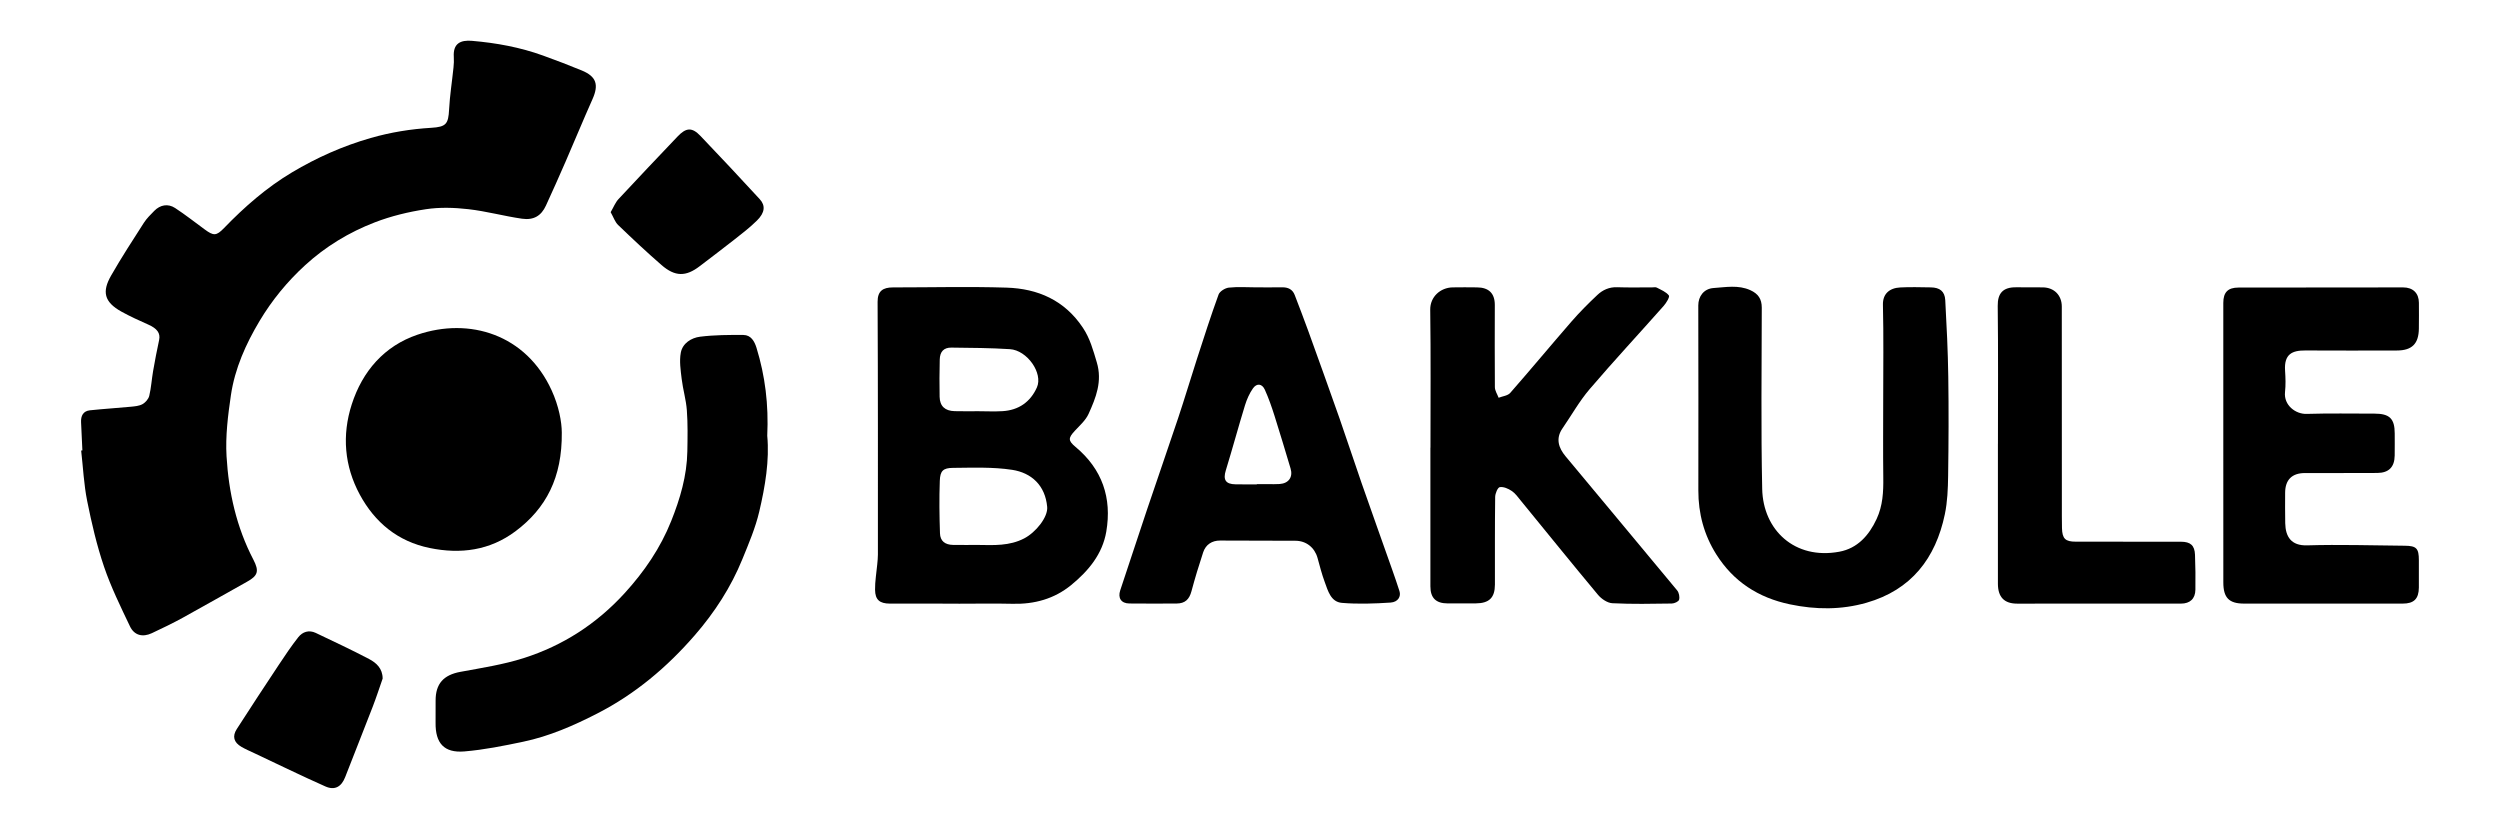 <?xml version="1.0" encoding="utf-8"?>
<!-- Generator: Adobe Illustrator 27.8.0, SVG Export Plug-In . SVG Version: 6.00 Build 0)  -->
<svg version="1.1" id="Layer_1" xmlns="http://www.w3.org/2000/svg" xmlns:xlink="http://www.w3.org/1999/xlink" x="0px" y="0px"
	 viewBox="0 0 819.03 271.52" style="enable-background:new 0 0 819.03 271.52;" xml:space="preserve">
<g id="_x30_0wVfs.tif">
	<g>
		<path d="M26.99,147.56c-0.14-3.07-0.28-6.14-0.43-9.21c-0.1-2.11,0.67-3.69,2.91-3.93c4.46-0.47,8.94-0.74,13.41-1.17
			c1.3-0.13,2.73-0.24,3.83-0.86c0.96-0.54,1.94-1.68,2.19-2.72c0.63-2.63,0.79-5.38,1.25-8.06c0.59-3.42,1.25-6.83,1.98-10.22
			c0.48-2.25-0.64-3.77-3.61-5.08c-2.94-1.3-5.88-2.64-8.69-4.19c-5.78-3.19-6.44-6.59-3.42-11.86c3.36-5.87,7.05-11.55,10.71-17.25
			c0.93-1.45,2.21-2.7,3.43-3.94c1.94-1.97,4.48-2.45,6.82-0.92c3.32,2.17,6.45,4.64,9.66,6.99c2.95,2.17,3.83,2.2,6.38-0.44
			c6.71-6.94,13.93-13.26,22.24-18.22c8.13-4.85,16.69-8.66,25.83-11.28c6.51-1.86,13.09-2.93,19.81-3.33
			c4.88-0.3,5.59-1.24,5.84-6.01c0.24-4.59,0.97-9.16,1.44-13.74c0.12-1.15,0.18-2.33,0.1-3.49c-0.28-4.4,2.19-5.58,5.99-5.25
			c7.91,0.68,15.73,2.1,23.24,4.82c4.27,1.55,8.53,3.16,12.73,4.9c4.76,1.98,5.59,4.65,3.48,9.38c-3.02,6.77-5.84,13.63-8.8,20.43
			c-2.11,4.84-4.25,9.66-6.46,14.45c-1.52,3.31-3.97,4.85-7.85,4.29c-5.88-0.85-11.66-2.45-17.56-3.12
			c-4.58-0.52-9.35-0.68-13.89,0.01c-5.69,0.86-11.41,2.24-16.77,4.31c-8.42,3.25-16.11,7.89-22.86,14.08
			c-5.86,5.37-10.82,11.44-14.86,18.19c-4.51,7.54-8.12,15.6-9.41,24.35c-0.97,6.61-1.82,13.4-1.43,20.03
			c0.69,11.76,3.25,23.22,8.78,33.83c1.99,3.81,1.48,5.28-2.06,7.25c-7.01,3.9-13.96,7.9-20.99,11.76
			c-3.33,1.83-6.77,3.49-10.21,5.1c-3.02,1.41-5.75,0.73-7.17-2.26c-3.05-6.4-6.2-12.81-8.48-19.5c-2.38-7-4.07-14.28-5.53-21.55
			c-1.09-5.42-1.34-11.01-1.97-16.52C26.72,147.58,26.86,147.57,26.99,147.56z"/>
		<path d="M314.03,197.76c-7.49,0-14.98,0.02-22.48-0.01c-3.35-0.01-4.83-1.22-4.87-4.53c-0.04-2.76,0.46-5.53,0.71-8.29
			c0.1-1.07,0.22-2.15,0.22-3.22c0-27.61,0.04-55.22-0.1-82.83c-0.02-3.57,1.78-4.72,5.03-4.72c12.4,0,24.82-0.32,37.21,0.07
			c10.26,0.32,19.01,4.13,25,13.12c2.36,3.53,3.38,7.38,4.57,11.35c1.87,6.22-0.28,11.58-2.69,16.89c-0.95,2.11-2.89,3.8-4.52,5.56
			c-2.18,2.35-2.21,3.21,0.24,5.26c8.76,7.3,11.96,16.71,10.08,27.76c-1.26,7.38-5.86,12.88-11.49,17.49
			c-5.55,4.54-12.04,6.32-19.18,6.15c-5.91-0.14-11.82-0.03-17.73-0.03C314.03,197.77,314.03,197.76,314.03,197.76z M320.48,178.53
			c5.12,0.07,10.21,0.37,15.05-2.14c3.8-1.97,7.84-6.97,7.54-10.32c-0.63-7.06-5.16-11.18-11.48-12.15
			c-6.35-0.97-12.91-0.69-19.38-0.64c-3.26,0.03-4.21,0.99-4.32,4.27c-0.21,5.72-0.13,11.45,0.06,17.17
			c0.08,2.56,1.68,3.76,4.31,3.8C314.99,178.56,317.73,178.53,320.48,178.53z M320.48,134.72
			C320.48,134.73,320.48,134.73,320.48,134.72c2.66,0.01,5.33,0.14,7.97-0.02c5.27-0.32,9.12-3,11.25-7.77
			c2.08-4.66-3.18-12.19-8.86-12.54c-6.37-0.4-12.76-0.44-19.14-0.51c-2.51-0.03-3.77,1.32-3.83,3.92
			c-0.09,4.06-0.13,8.13-0.04,12.2c0.07,3.08,1.77,4.63,4.93,4.7C315.33,134.77,317.91,134.72,320.48,134.72z"/>
		<path d="M411.55,94.14c2.83,0,5.66,0.03,8.49-0.01c1.94-0.03,3.41,0.65,4.13,2.53c1.47,3.85,2.96,7.69,4.36,11.56
			c3.47,9.61,6.93,19.22,10.32,28.86c2.46,7.02,4.75,14.09,7.2,21.11c3.31,9.48,6.7,18.94,10.04,28.41
			c0.83,2.34,1.63,4.69,2.39,7.05c0.57,1.76-0.46,3.59-2.9,3.76c-5.3,0.35-10.66,0.54-15.94,0.1c-3.65-0.3-4.58-3.94-5.65-6.86
			c-0.94-2.55-1.62-5.21-2.34-7.84c-0.95-3.44-3.73-5.64-7.22-5.65c-8.24-0.02-16.48-0.04-24.72-0.07c-2.6-0.01-4.68,1.28-5.53,3.84
			c-1.4,4.22-2.69,8.48-3.84,12.77c-0.71,2.65-2.08,4-4.85,4.02c-5.16,0.03-10.32,0.04-15.48-0.01c-2.7-0.02-3.84-1.8-3.01-4.3
			c2.96-8.83,5.84-17.7,8.81-26.53c3.36-9.99,6.84-19.95,10.18-29.95c2.14-6.42,4.07-12.91,6.15-19.34
			c2.29-7.06,4.54-14.12,7.08-21.09c0.38-1.05,2.13-2.13,3.34-2.27C405.53,93.91,408.55,94.13,411.55,94.14z M411.75,158.69
			c0-0.03,0-0.06,0-0.08c1.25,0,2.5,0,3.74,0c1.25,0,2.5,0.05,3.74-0.04c2.98-0.21,4.42-2.29,3.58-5.08
			c-1.74-5.76-3.43-11.53-5.26-17.26c-0.92-2.9-1.92-5.8-3.18-8.57c-0.91-2-2.64-2.19-3.88-0.43c-1.16,1.65-2.01,3.6-2.61,5.53
			c-2.18,7.09-4.11,14.26-6.29,21.35c-0.94,3.05-0.09,4.51,3.16,4.56C407.09,158.71,409.42,158.69,411.75,158.69z"/>
		<path d="M468.64,146.66c0-15.06,0.13-30.12-0.08-45.17c-0.06-4.28,3.37-7.26,7.32-7.34c2.66-0.06,5.33-0.02,7.99,0
			c3.88,0.02,5.85,1.95,5.85,5.75c0,8.98-0.07,17.97,0.02,26.95c0.01,1.16,0.8,2.31,1.23,3.46c1.29-0.51,2.98-0.66,3.8-1.59
			c6.77-7.72,13.32-15.62,20.06-23.37c2.66-3.06,5.54-5.94,8.49-8.72c1.75-1.65,3.9-2.63,6.49-2.53c3.83,0.14,7.66,0.04,11.49,0.05
			c0.5,0,1.09-0.14,1.48,0.07c1.41,0.75,3.07,1.4,3.97,2.58c0.35,0.46-0.84,2.44-1.7,3.41c-8.07,9.12-16.37,18.04-24.28,27.3
			c-3.36,3.94-5.93,8.55-8.88,12.83c-2.3,3.33-1.28,6.38,0.98,9.11c12.18,14.68,24.44,29.28,36.59,43.97
			c0.61,0.74,0.88,2.15,0.63,3.06c-0.17,0.6-1.54,1.23-2.38,1.24c-6.49,0.09-13,0.23-19.48-0.1c-1.63-0.08-3.59-1.42-4.7-2.75
			c-8.5-10.18-16.83-20.51-25.23-30.78c-0.94-1.16-1.84-2.45-3.05-3.26c-1.12-0.76-2.69-1.44-3.9-1.24
			c-0.69,0.12-1.5,2.08-1.51,3.22c-0.12,9.57-0.07,19.13-0.08,28.7c-0.01,4.3-1.87,6.13-6.26,6.16c-3.08,0.02-6.16,0.02-9.24,0.01
			c-3.84-0.01-5.64-1.8-5.64-5.6c0-15.14,0-30.28,0-45.42C468.63,146.66,468.64,146.66,468.64,146.66z"/>
		<path d="M251.36,142.77c0.75,8.06-0.67,16.53-2.62,24.84c-1.25,5.32-3.44,10.46-5.52,15.55c-3.74,9.2-9.1,17.47-15.59,24.94
			c-9.09,10.47-19.51,19.28-31.98,25.66c-7.78,3.99-15.71,7.45-24.25,9.24c-6.37,1.34-12.8,2.64-19.28,3.18
			c-6.65,0.55-9.51-2.72-9.42-9.41c0.03-2.41,0.01-4.82,0.01-7.23c-0.02-5.57,2.63-8.42,8.11-9.43c6.97-1.29,14.04-2.37,20.76-4.51
			c12.83-4.09,23.87-11.21,33.04-21.25c6.45-7.06,11.74-14.8,15.27-23.64c2.92-7.31,5.16-14.86,5.29-22.83
			c0.08-4.49,0.17-8.99-0.16-13.46c-0.25-3.43-1.28-6.81-1.69-10.24c-0.34-2.86-0.81-5.87-0.29-8.64c0.57-3.07,3.43-4.87,6.33-5.23
			c4.68-0.58,9.44-0.6,14.17-0.57c2.5,0.02,3.64,2.08,4.3,4.21C250.67,123.15,251.84,132.57,251.36,142.77z"/>
		<path d="M616.96,131.02c0-10.4,0.16-20.8-0.09-31.19c-0.08-3.53,2.1-5.48,5.68-5.66c3.32-0.18,6.66-0.06,9.99-0.02
			c2.95,0.04,4.59,1.28,4.75,4.18c0.46,8.36,0.87,16.73,0.99,25.1c0.16,10.81,0.11,21.63-0.05,32.44
			c-0.06,4.22-0.22,8.51-1.08,12.62c-3.02,14.45-11.02,24.79-25.67,28.98c-8.26,2.36-16.62,2.3-25.09,0.52
			c-10.37-2.18-18.49-7.45-24.12-16.38c-4-6.36-5.89-13.36-5.87-20.92c0.05-20.21,0-40.42-0.02-60.63c0-2.91,1.77-5.48,5.04-5.7
			c3.97-0.26,8.05-1.08,12,0.7c2.61,1.18,3.76,2.91,3.76,5.74c-0.03,19.8-0.28,39.6,0.14,59.38c0.28,13.49,10.68,23.29,25.28,20.57
			c5.9-1.1,9.68-5.28,12.21-10.73c2.03-4.37,2.24-8.88,2.18-13.55C616.88,147.99,616.96,139.5,616.96,131.02z"/>
		<path d="M728.38,145.41c0-15.39,0-30.78,0-46.17c0-3.5,1.51-5.02,4.96-5.03c17.99-0.02,35.97-0.03,53.96-0.05
			c3.21,0,5.14,1.87,5.16,5.02c0.02,2.83,0.03,5.66-0.01,8.48c-0.06,4.96-2.24,7.16-7.22,7.17c-9.99,0.03-19.98,0.04-29.98-0.01
			c-4.26-0.02-7.01,1.13-6.63,6.66c0.16,2.32,0.23,4.68-0.02,6.98c-0.46,4.29,3.48,7.26,7.08,7.14c7.4-0.23,14.82-0.09,22.23-0.09
			c4.95,0,6.63,1.64,6.63,6.5c0,2.41,0.03,4.82-0.01,7.24c-0.05,3.75-1.91,5.67-5.7,5.7c-7.91,0.05-15.82,0.01-23.73,0.03
			c-4.22,0.01-6.44,2.21-6.46,6.44c-0.02,3.33-0.03,6.66,0.03,9.98c0.09,4.48,1.98,7.42,7.17,7.27c10.64-0.32,21.31,0.02,31.97,0.12
			c3.86,0.03,4.64,0.87,4.64,4.74c0,2.99,0.03,5.99,0,8.98c-0.04,3.69-1.61,5.24-5.3,5.24c-17.32,0.01-34.64,0.01-51.96,0
			c-4.94,0-6.8-1.91-6.8-6.94C728.38,175.69,728.38,160.55,728.38,145.41z"/>
		<path d="M184.05,141.73c0.15,14.72-5.14,24.8-15.16,32.31c-8.39,6.28-17.95,7.59-28.13,5.49c-10.47-2.16-17.94-8.36-22.88-17.48
			c-5.06-9.36-5.9-19.47-2.64-29.58c3.51-10.89,10.67-19.12,21.51-22.81c17.08-5.81,35.61-0.1,43.98,18.24
			C183.08,133.03,184.04,138.23,184.05,141.73z"/>
		<path d="M654.55,145.37c0-15.05,0.11-30.1-0.07-45.15c-0.05-4.06,1.64-6.16,6.07-6.1c2.91,0.04,5.83-0.02,8.74,0.03
			c3.69,0.06,6.18,2.59,6.18,6.29c0.02,22.95,0.01,45.9,0.02,68.85c0,1.25,0,2.49,0.04,3.74c0.1,3.46,1.08,4.43,4.52,4.43
			c11.49,0.01,22.97,0,34.46,0.02c3.11,0,4.48,1.19,4.6,4.25c0.15,3.82,0.19,7.65,0.13,11.47c-0.04,2.95-1.76,4.55-4.72,4.55
			c-17.9,0.02-35.79,0.02-53.69,0.01c-4.21,0-6.28-2.15-6.29-6.49c-0.01-15.3,0-30.6,0-45.9
			C654.54,145.37,654.54,145.37,654.55,145.37z"/>
		<path d="M125.36,222.31c-1.08,3.09-2.09,6.21-3.27,9.26c-2.97,7.69-6.02,15.35-9.01,23.03c-1.22,3.13-3.38,4.42-6.47,3.05
			c-7.84-3.48-15.55-7.25-23.31-10.91c-1.42-0.67-2.88-1.29-4.23-2.08c-2.48-1.45-3.04-3.44-1.49-5.83
			c4.52-7.02,9.09-14,13.71-20.95c2.06-3.1,4.13-6.2,6.43-9.12c1.4-1.77,3.48-2.47,5.7-1.42c5.87,2.8,11.77,5.55,17.53,8.58
			C123.27,217.15,125.35,218.98,125.36,222.31z"/>
		<path d="M200.06,69.51c0.95-1.62,1.54-3.18,2.59-4.31c6.37-6.87,12.84-13.64,19.28-20.43c2.83-2.99,4.75-3.17,7.56-0.23
			c6.54,6.82,12.98,13.74,19.39,20.69c1.95,2.11,1.73,4.42-0.87,7c-2.28,2.26-4.86,4.25-7.4,6.24c-3.76,2.97-7.6,5.84-11.41,8.76
			c-4.49,3.44-8.04,3.46-12.49-0.41c-4.87-4.23-9.58-8.66-14.23-13.13C201.46,72.68,200.97,71.12,200.06,69.51z"/>
	</g>
</g>
<g>
</g>
<g>
</g>
<g>
</g>
<g>
</g>
<g>
</g>
<g>
</g>
</svg>
